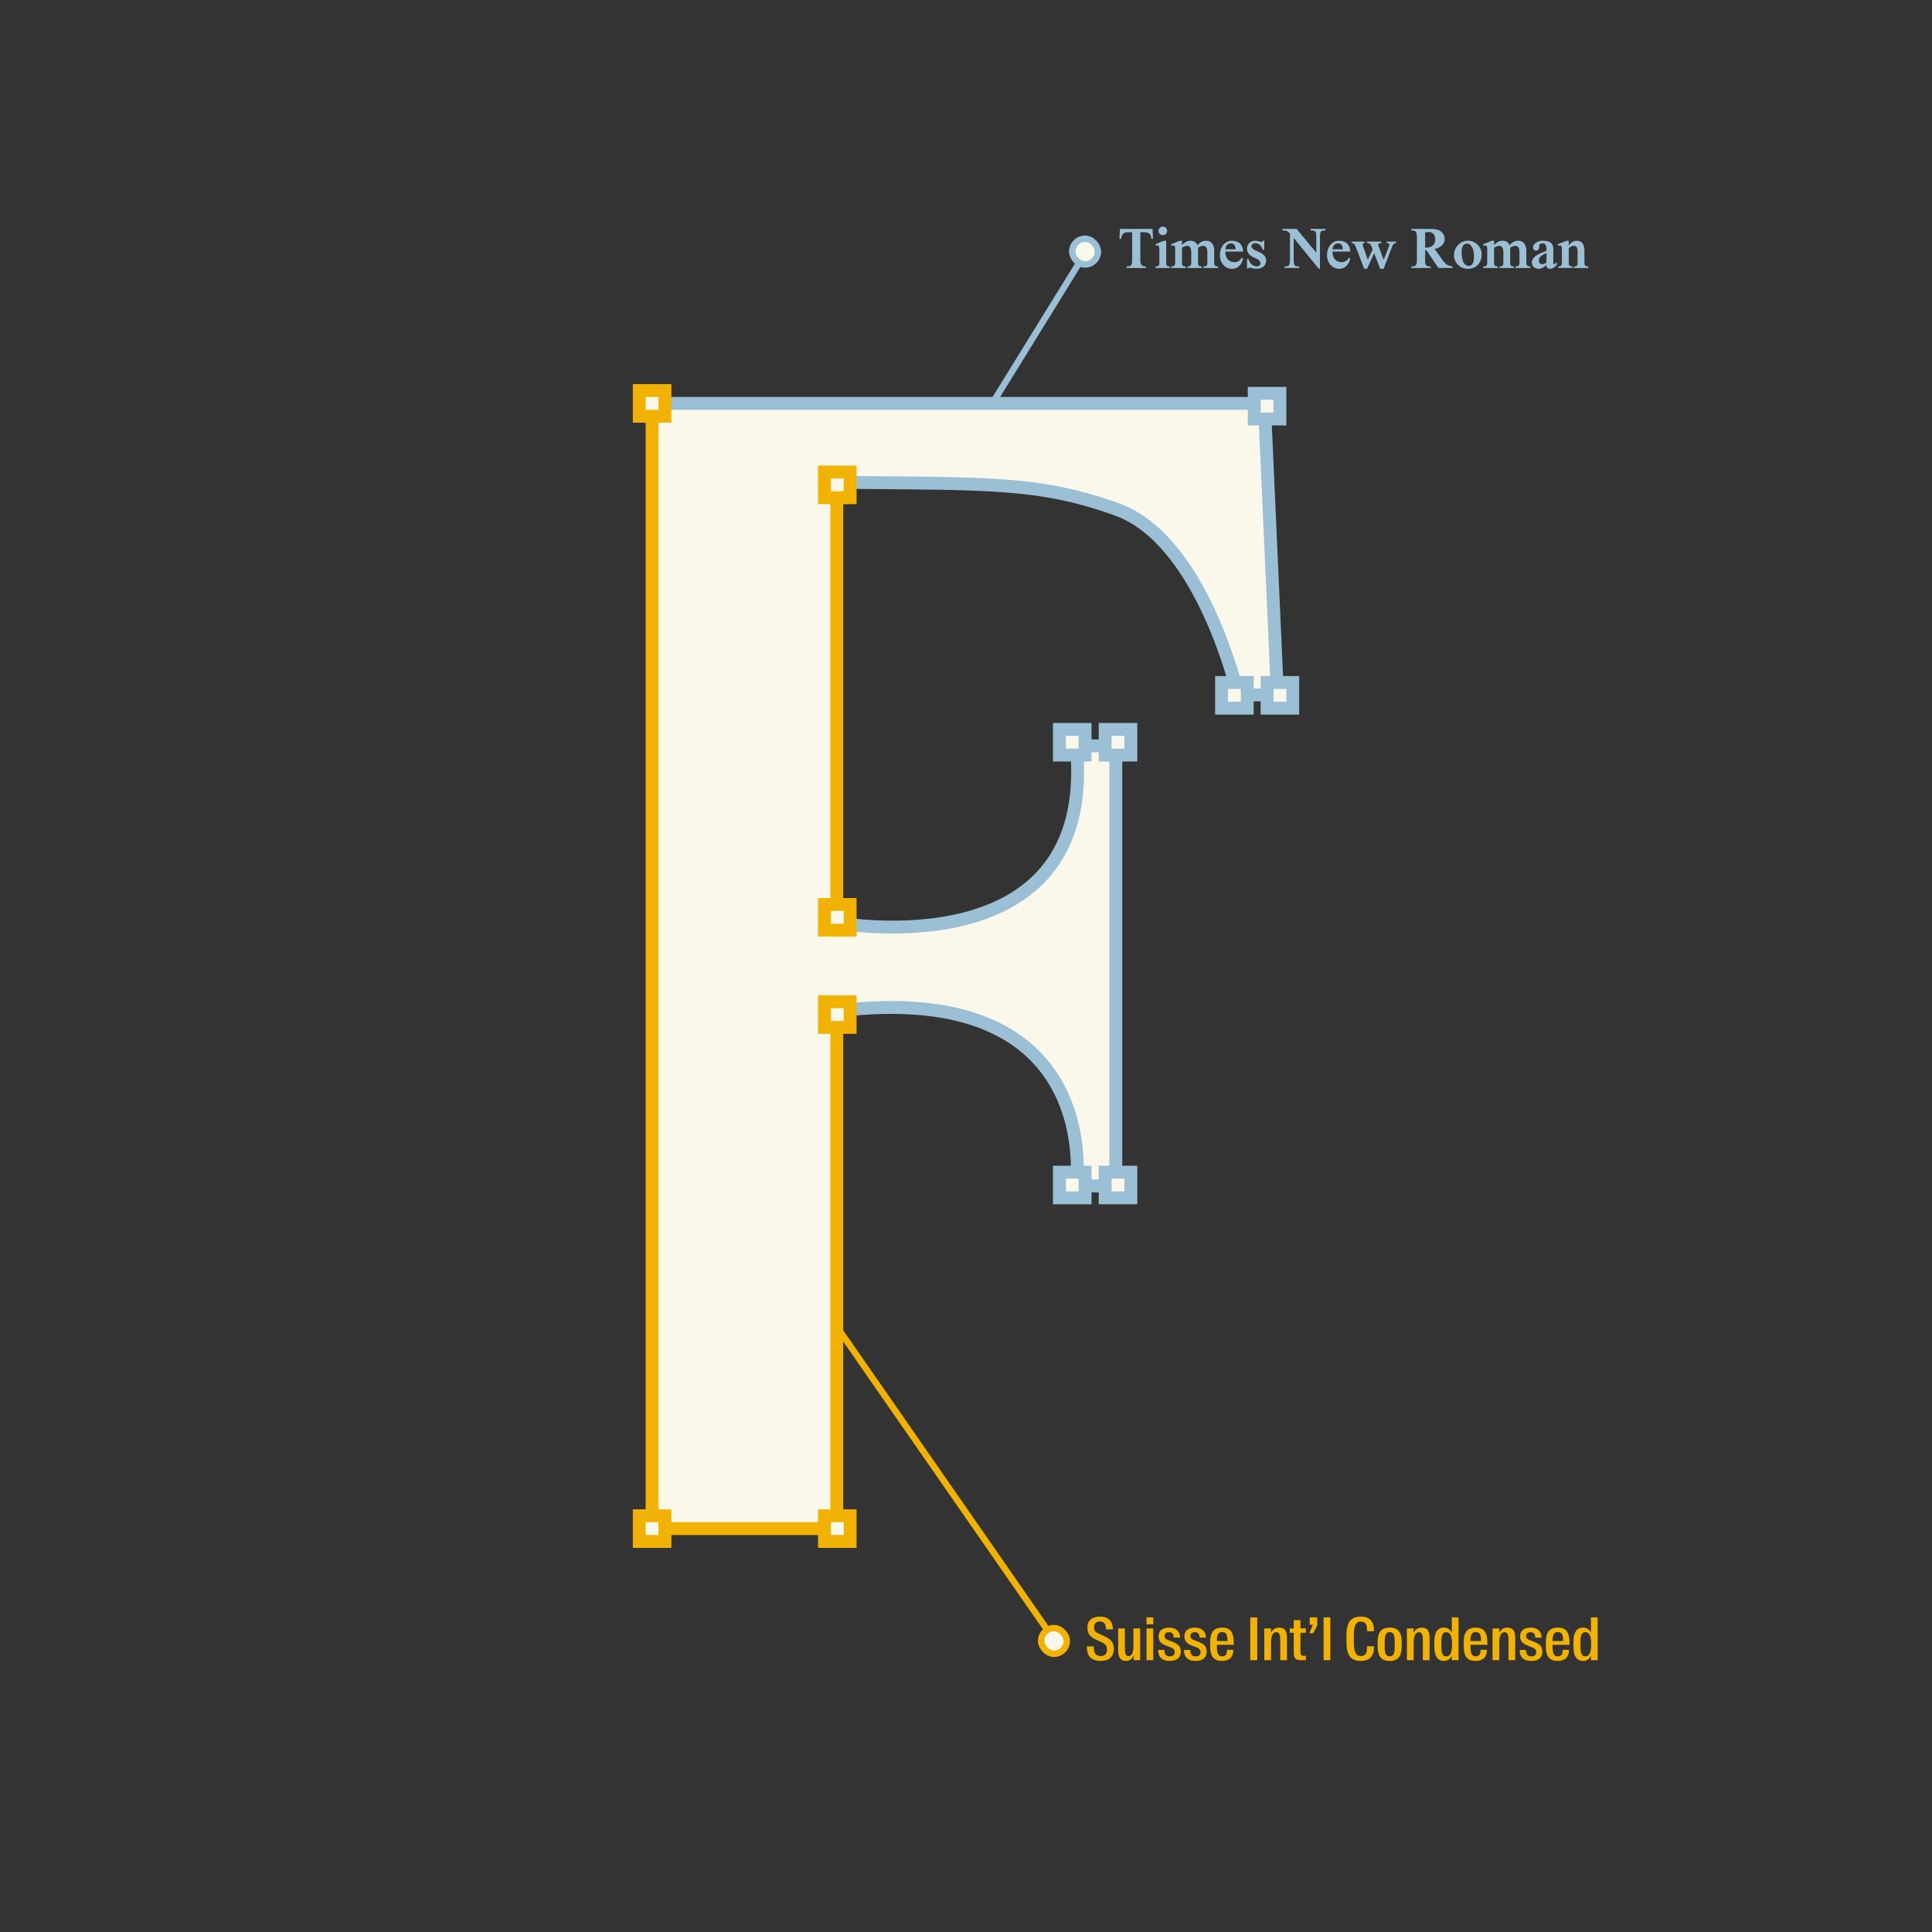 <svg xmlns="http://www.w3.org/2000/svg" id="Livello_1" data-name="Livello 1" viewBox="0 0 3000 3000"><rect x="0" y="0" width="3000" height="3000" fill="#333333" stroke="none"/><defs><style>.cls-1{fill:#9bbfd4;}.cls-2{fill:#f2b203;}.cls-11,.cls-3,.cls-6,.cls-7,.cls-9{fill:#faf8eb;}.cls-10,.cls-4,.cls-5,.cls-8{fill:none;}.cls-10,.cls-11,.cls-4,.cls-7{stroke:#9bbfd4;}.cls-10,.cls-11,.cls-4,.cls-5,.cls-6,.cls-7,.cls-8,.cls-9{stroke-miterlimit:10;}.cls-4,.cls-5,.cls-6,.cls-7{stroke-width:20px;}.cls-5,.cls-6,.cls-8,.cls-9{stroke:#f2b203;}.cls-10,.cls-11,.cls-8,.cls-9{stroke-width:10px;}</style></defs><path class="cls-1" d="M1770.72,360.57v42.81c0,7.79,2,10.35,8.61,10.35v2.39h-30v-2.39c3.58,0,5.87-.64,7-1.83s1.65-4.13,1.65-8.52V360.57h-5.5c-3.94,0-6.78.73-8.34,2.29s-2.66,4.13-3.39,8.07h-2.48l.83-15.49h50.59l.64,15.49h-2.47c-.73-7.61-3.48-10.36-11.64-10.36Z"></path><path class="cls-1" d="M1810.87,373.86v33.73c0,4.86,1.1,6.14,5.59,6.14v2.39h-22.18v-2.39c4.76,0,6-1.28,6-6.14V389.72c0-3.58-.27-6-.73-7a2.74,2.74,0,0,0-2.75-1.56,4.81,4.81,0,0,0-1.74.28l-.92-2.2,12.93-5.41Zm-5.23-22a6.67,6.67,0,0,1,6.69,6.69,6.51,6.51,0,0,1-6.69,6.51,6.41,6.41,0,0,1-6.69-6.51A6.68,6.68,0,0,1,1805.64,351.86Z"></path><path class="cls-1" d="M1835.34,373.86v6.69c4.22-4.49,8.53-6.69,12.83-6.69,5.69,0,9.44,2.29,11.19,7,4.76-5.14,8.15-7,13.93-7,7.42,0,12.1,6.05,12.1,14.76v19c0,4.49,1.65,6.24,6.32,6.14v2.39h-23.1v-2.39c4.86.1,6.14-1.37,6.14-6.14v-16.5c0-6.23-2.19-9.35-6.69-9.35a12.48,12.48,0,0,0-7.7,3.12v22.73c0,4.77,1.29,6.24,5.78,6.14v2.39h-22.37v-2.39c4.4.1,6-1.46,6-6.14v-15c0-8.16-2.2-10.82-6.51-10.82a12.73,12.73,0,0,0-7.88,3.12v22.73c0,4.77.92,5.87,6,6.14v2.39h-22.92v-2.39c5.14-.09,6.33-1.1,6.33-6.14V387.34c0-4.5-.73-6.15-2.84-6.15a11.54,11.54,0,0,0-2.84.46l-.83-2.38,13.66-5.41Z"></path><path class="cls-1" d="M1902.71,390.63c0,10,5.5,16.41,13.84,16.41,5.23,0,9.17-2.38,11.83-7.06l1.83,1.47a21.59,21.59,0,0,1-5.86,11.37,15.06,15.06,0,0,1-11,4.58,17.71,17.71,0,0,1-13.66-6,22,22,0,0,1-5.41-15.12c0-6.51,1.74-11.83,5.23-16a16.82,16.82,0,0,1,13.84-6.42c10.54,0,16.86,6.6,16.86,16.77Zm16.14-3.48c-.55-6.14-3.12-9.26-7.7-9.26-4.4,0-8.07,3.76-8.34,9.26Z"></path><path class="cls-1" d="M1963.12,373.86v14h-2.39c-1.37-5.4-5.59-10.17-11.45-10.17-3.76,0-6,1.93-6,4.58,0,3,3.57,5.5,8,7.43,6.6,2.66,14.76,6.41,14.76,14.76,0,7.42-5.32,12.92-15.12,12.92a25.39,25.39,0,0,1-6.6-.92,31,31,0,0,0-3.94-.91,1.45,1.45,0,0,0-1.65,1.19h-2.39V402.09h2.39c1.46,6.6,6.78,11.46,12.55,11.46,4,0,6-2.11,6-4.95,0-3.3-3.3-5.68-7.42-7.52-6-2.65-13.57-5.95-13.57-15.12,0-6.69,5.13-12.1,13.2-12.1a16.45,16.45,0,0,1,5.13.92,18.88,18.88,0,0,0,4.22.82,1.68,1.68,0,0,0,1.92-1.74Z"></path><path class="cls-1" d="M2008.86,369.74v34c0,4.31.55,7.06,1.56,8.25s3.39,1.74,7,1.74v2.39h-23v-2.39c3.66,0,6-.64,7.06-1.83s1.55-3.94,1.55-8.16V362.68c-3.2-3.94-5.5-4.86-11.64-4.86v-2.38h22.09l30.25,36.84h.18V366.9c0-3.95-.45-6.51-1.46-7.52s-3.39-1.56-7.15-1.56v-2.38h23v2.38c-3.57,0-5.86.55-7,1.65s-1.65,3.57-1.65,7.43v50.22h-2L2009,369.74Z"></path><path class="cls-1" d="M2069.08,390.63c0,10,5.5,16.41,13.84,16.41,5.23,0,9.17-2.38,11.83-7.06l1.83,1.47a21.61,21.61,0,0,1-5.87,11.37,15,15,0,0,1-11,4.58,17.69,17.69,0,0,1-13.65-6,22,22,0,0,1-5.41-15.12c0-6.51,1.74-11.83,5.22-16a16.84,16.84,0,0,1,13.84-6.42c10.54,0,16.87,6.6,16.87,16.77Zm16.13-3.48c-.55-6.14-3.11-9.26-7.7-9.26-4.4,0-8.06,3.76-8.34,9.26Z"></path><path class="cls-1" d="M2148.55,403.38l7.7-19.44a13.33,13.33,0,0,0,1.1-4c0-1.56-1.28-2.29-3.94-2.38v-2.39h14.39v2.39c-3.21.27-4.4,1.19-6.14,5.5l-13.2,34.37h-5.23l-9.44-24.2-11.09,24.2h-4.4L2105.56,384a28.63,28.63,0,0,0-1.56-3.48,5.89,5.89,0,0,0-4.95-3v-2.39h19.8v2.39c-1.92,0-2.93.73-2.93,2.29a16.88,16.88,0,0,0,1.1,4l7,19.53,7.42-16-1.83-4.95c-1.38-3.76-3.3-4.86-7-4.86v-2.39h22.46v2.39c-3.58,0-4.77.82-4.77,2.66a11.35,11.35,0,0,0,.73,2.93Z"></path><path class="cls-1" d="M2255.61,416.12h-22.09l-18.61-27.59h-2v16c0,3.75.55,6.23,1.65,7.42s3.48,1.83,7,1.83v2.39h-30v-2.39c6.69,0,8.62-1.92,8.62-9.25V367.81c0-3.94-.64-6.6-1.84-8s-3.39-2-6.78-2v-2.38H2222a37.85,37.85,0,0,1,10,1.28c6,1.74,11.28,6.78,11.28,14.48,0,8.16-6.79,13.57-15.58,15.4l11.82,16.5c3,4.22,5.59,7,7.7,8.16a23.12,23.12,0,0,0,8.43,2.47Zm-42.71-31.63h2c8.16,0,13.66-4.85,13.66-12.92,0-7-3.94-11.27-9.9-11.27a20.89,20.89,0,0,0-5.77.82Z"></path><path class="cls-1" d="M2294.57,380.19a20.24,20.24,0,0,1,6.14,14.66c0,6.6-1.92,12-5.87,16.23s-9.07,6.32-15.58,6.32c-6.32,0-11.55-2.11-15.58-6.42a21.93,21.93,0,0,1,.27-30.34,19.82,19.82,0,0,1,15.13-6.78A20.73,20.73,0,0,1,2294.57,380.19Zm-24.93,11.54c0,13.57,4.31,21.09,11,21.09,5.4,0,8.15-4.77,8.15-14.3,0-6.24-1-11.18-3.11-14.76s-4.49-5.5-7.24-5.5Q2269.64,378.26,2269.64,391.73Z"></path><path class="cls-1" d="M2320,373.86v6.69c4.22-4.49,8.52-6.69,12.83-6.69,5.68,0,9.44,2.29,11.18,7,4.77-5.14,8.16-7,13.94-7,7.42,0,12.1,6.05,12.1,14.76v19c0,4.49,1.65,6.24,6.32,6.14v2.39h-23.1v-2.39c4.86.1,6.14-1.37,6.14-6.14v-16.5c0-6.23-2.2-9.35-6.69-9.35a12.48,12.48,0,0,0-7.7,3.12v22.73c0,4.77,1.29,6.24,5.78,6.14v2.39h-22.37v-2.39c4.4.1,6-1.46,6-6.14v-15c0-8.16-2.2-10.82-6.51-10.82a12.73,12.73,0,0,0-7.88,3.12v22.73c0,4.77.92,5.87,6,6.14v2.39H2303v-2.39c5.14-.09,6.33-1.1,6.33-6.14V387.34c0-4.5-.74-6.15-2.84-6.15a11.69,11.69,0,0,0-2.85.46l-.82-2.38,13.66-5.41Z"></path><path class="cls-1" d="M2411.9,403.65c0,5.87.27,6.51,1.65,6.51.82,0,2.93-2,3.94-3.21v4.13q-5.09,6.32-10.45,6.32c-4.13,0-5.59-1.93-5.69-6-4.12,3.94-8,6-11.54,6-6.7,0-11.09-3.67-11.09-10.27,0-3.2,1.65-6.23,5-9s9.16-5.68,17.68-8.71c0-9.16-1.74-11.55-6.23-11.55-3.39,0-5,1.38-5,4.13,0,4.86-1.65,7.24-4.95,7.24a4.57,4.57,0,0,1-4.76-4.77c0-2.84,1.46-5.31,4.3-7.42s6.88-3.21,11.74-3.21c10.63,0,15.49,4.22,15.49,13.29ZM2401.35,393c-4.76,2.11-8,4-9.53,5.68a8.74,8.74,0,0,0-2.29,6.42,4.92,4.92,0,0,0,4.95,5.13,11,11,0,0,0,6.87-2.75Z"></path><path class="cls-1" d="M2435.91,373.86v7.06c4.4-5.13,7.79-7.06,12.47-7.06,8,0,11.91,5.32,11.91,15.95v17.78c0,4.4,1.1,6.24,6,6.14v2.39h-22.36v-2.39c4.85.1,5.77-1.46,5.77-6.14V391.46c0-7.33-2.11-9.72-6.14-9.72-2.48,0-5,1.29-7.61,3.85v22c0,4.68,1.47,6.14,6,6.14v2.39H2419.5v-2.39c4.5,0,5.78-1.37,5.78-6.14V387.52c0-4.86-.92-6.33-2.84-6.33a11.54,11.54,0,0,0-2.84.46l-.83-2.38,13.66-5.41Z"></path><path class="cls-2" d="M1687.65,2557.2v-.74h10.73v.74c0,9.8,3.39,14.3,10.72,14.3,6.51,0,9.81-3.4,9.81-10.27,0-6.23-3.3-8.89-9.08-11.55l-7.14-3.3c-8.71-3.85-14.21-8.25-14.21-19.25,0-11.27,7.79-16.86,19.25-16.86,12.09,0,20.25,5.68,20.25,19.25v.54h-10.63v-.54c0-8.07-3.48-11.74-9.72-11.74-5.59,0-8.7,3.39-8.7,8.89s2.1,7.8,6.41,9.63l7.7,3.57c9.17,4.22,16.5,8.07,16.5,20.08,0,12.55-7.24,19.15-20.44,19.15C1694.53,2579.1,1687.65,2571.59,1687.65,2557.2Z"></path><path class="cls-2" d="M1736.23,2561.14V2528.6h10.45v29.7c0,7.79.55,13.29,5.68,13.29,5.78,0,7.61-6.6,7.61-16.23V2528.6h10.45v49.31h-10.08v-7.42c-2.11,5.13-5.68,8.52-11.55,8.52C1739.35,2579,1736.23,2573.15,1736.23,2561.14Z"></path><path class="cls-2" d="M1780.32,2511.46h10.45v10.72h-10.45Zm0,17.14h10.45v49.31h-10.45Z"></path><path class="cls-2" d="M1798.29,2562.24V2562h9.8v.37c0,6.14,2.75,9.62,8.16,9.62,4.4,0,7.79-1.83,7.79-6.32,0-4.13-1.74-5.87-6.6-7.79l-7.33-2.84c-6.69-2.57-11.09-6.51-11.09-14.21,0-9.53,7.15-13.47,16.68-13.47,8.62,0,16.59,4.49,16.59,15.21v.28h-9.81v-.28c0-6.14-3.39-8.06-7.33-8.06-3.66,0-6.78,1.74-6.78,5.68,0,3.76,1.83,5,5.41,6.51l7.15,2.75c7.6,3.2,12.65,6.41,12.65,15.21,0,10.54-7.89,14.48-17.33,14.48C1804.61,2579.1,1798.29,2573.15,1798.29,2562.24Z"></path><path class="cls-2" d="M1838.43,2562.24V2562h9.81v.37c0,6.14,2.75,9.62,8.16,9.62,4.4,0,7.79-1.83,7.79-6.32,0-4.13-1.74-5.87-6.6-7.79l-7.33-2.84c-6.69-2.57-11.09-6.51-11.09-14.21,0-9.53,7.15-13.47,16.68-13.47,8.62,0,16.59,4.49,16.59,15.21v.28h-9.81v-.28c0-6.14-3.39-8.06-7.33-8.06-3.67,0-6.78,1.74-6.78,5.68,0,3.76,1.83,5,5.4,6.51l7.15,2.75c7.61,3.2,12.65,6.41,12.65,15.21,0,10.54-7.88,14.48-17.32,14.48C1844.76,2579.1,1838.43,2573.15,1838.43,2562.24Z"></path><path class="cls-2" d="M1879.13,2556.92v-7.51c0-14.67,5.59-22.09,18.52-22.09,13.29,0,18.15,7.79,18.15,23.64v3.12h-26.22v1.19c0,10.45,1.1,16.68,8.07,16.68,4.76,0,7.6-2.47,7.6-9.8v-.37h9.81v.46c0,12.46-7.79,16.86-17.6,16.86C1884.54,2579.1,1879.13,2571.5,1879.13,2556.92Zm10.45-8.8h16.32v-.73c0-8.53-1.56-13.11-8.07-13.11s-8.25,4.77-8.25,13.2Z"></path><path class="cls-2" d="M1941.37,2511.46h10.91v66.45h-10.91Z"></path><path class="cls-2" d="M1963.18,2528.6h10.45v7.24a12.7,12.7,0,0,1,12.47-8.43c9.07,0,12.28,5,12.28,17.14v33.36h-10.45v-29.79c0-8.16-.64-13.56-6-13.56-6.23,0-8.25,7-8.25,16.5v26.85h-10.45Z"></path><path class="cls-2" d="M2020.29,2577.91c-9.08,0-11.37-3.21-11.37-12.46v-30.07h-6.23v-6.78h6.23v-12.83h10.45v12.83h8.43v6.78h-8.43v29c0,5.86,1,6.78,5.41,6.78h3v6.78Z"></path><path class="cls-2" d="M2038.71,2522.92h-5v-11.46h11.73v12.28l-6.14,12.28H2033Z"></path><path class="cls-2" d="M2055.3,2511.46h10.45v66.45H2055.3Z"></path><path class="cls-2" d="M2133.49,2558c0,13.66-6.69,21.08-20.35,21.08-16.41,0-22.37-9.44-22.37-30.06v-8.71c0-20.62,6-30.06,22.37-30.06,13.66,0,20.35,7.42,20.35,21.08V2533h-10.82v-1.65c0-9.63-2.84-13.38-9.53-13.38-9.53,0-10.91,9-10.91,24.74v3.95c0,15.76,1.38,24.74,10.91,24.74,6.69,0,9.53-3.75,9.53-13.38v-1.74h10.82Z"></path><path class="cls-2" d="M2139.26,2556.83v-7.24c0-14.94,5.59-22.27,18.7-22.27,12.83,0,18.61,7.33,18.61,22.27v7.24c0,14.94-5.78,22.27-18.61,22.27C2144.85,2579.1,2139.26,2571.77,2139.26,2556.83Zm26.49-1.83v-3.58c0-10.72-.82-17.05-7.79-17.05s-7.88,6.33-7.88,17.05V2555c0,10.72,1,16.95,7.88,16.95S2165.75,2565.72,2165.75,2555Z"></path><path class="cls-2" d="M2184.64,2528.6h10.44v7.24a12.7,12.7,0,0,1,12.47-8.43c9.07,0,12.28,5,12.28,17.14v33.36h-10.45v-29.79c0-8.16-.64-13.56-6.05-13.56-6.23,0-8.25,7-8.25,16.5v26.85h-10.44Z"></path><path class="cls-2" d="M2227.26,2549.68c0-14.94,5-22.36,15-22.36a12.76,12.76,0,0,1,12.1,8.34v-24.2h10.45v66.45h-10.45v-7.15a12.76,12.76,0,0,1-12.1,8.34c-10,0-15-7.42-15-22.36Zm18.33-15.21c-6.23,0-7.52,6.14-7.52,17.5v2.48c0,11.36,1.29,17.5,7.52,17.5,6.51,0,9.17-6.32,9.17-18.69S2252.1,2534.47,2245.59,2534.47Z"></path><path class="cls-2" d="M2272.9,2556.92v-7.51c0-14.67,5.6-22.09,18.52-22.09,13.29,0,18.15,7.79,18.15,23.64v3.12h-26.22v1.19c0,10.45,1.1,16.68,8.07,16.68,4.77,0,7.61-2.47,7.61-9.8v-.37h9.8v.46c0,12.46-7.79,16.86-17.59,16.86C2278.31,2579.1,2272.9,2571.5,2272.9,2556.92Zm10.45-8.8h16.32v-.73c0-8.53-1.56-13.11-8.07-13.11s-8.25,4.77-8.25,13.2Z"></path><path class="cls-2" d="M2317.63,2528.6h10.45v7.24a12.7,12.7,0,0,1,12.47-8.43c9.07,0,12.28,5,12.28,17.14v33.36h-10.45v-29.79c0-8.16-.64-13.56-6.05-13.56-6.23,0-8.25,7-8.25,16.5v26.85h-10.45Z"></path><path class="cls-2" d="M2359.71,2562.24V2562h9.8v.37c0,6.14,2.75,9.62,8.16,9.62,4.4,0,7.79-1.83,7.79-6.32,0-4.13-1.74-5.87-6.6-7.79l-7.33-2.84c-6.69-2.57-11.09-6.51-11.09-14.21,0-9.53,7.15-13.47,16.68-13.47,8.62,0,16.59,4.49,16.59,15.21v.28h-9.81v-.28c0-6.14-3.39-8.06-7.33-8.06-3.67,0-6.78,1.74-6.78,5.68,0,3.76,1.83,5,5.41,6.51l7.15,2.75c7.6,3.2,12.64,6.41,12.64,15.21,0,10.54-7.88,14.48-17.32,14.48C2366,2579.1,2359.71,2573.15,2359.71,2562.24Z"></path><path class="cls-2" d="M2400.4,2556.92v-7.51c0-14.67,5.59-22.09,18.52-22.09,13.29,0,18.15,7.79,18.15,23.64v3.12h-26.22v1.19c0,10.45,1.1,16.68,8.07,16.68,4.76,0,7.61-2.47,7.61-9.8v-.37h9.8v.46c0,12.46-7.79,16.86-17.6,16.86C2405.81,2579.1,2400.4,2571.5,2400.4,2556.92Zm10.45-8.8h16.32v-.73c0-8.53-1.56-13.11-8.07-13.11s-8.25,4.77-8.25,13.2Z"></path><path class="cls-2" d="M2443.3,2549.68c0-14.94,5-22.36,15-22.36a12.76,12.76,0,0,1,12.1,8.34v-24.2h10.45v66.45h-10.45v-7.15a12.76,12.76,0,0,1-12.1,8.34c-10,0-15-7.42-15-22.36Zm18.33-15.21c-6.23,0-7.51,6.14-7.51,17.5v2.48c0,11.36,1.28,17.5,7.51,17.5,6.51,0,9.17-6.32,9.17-18.69S2468.14,2534.47,2461.63,2534.47Z"></path><path class="cls-3" d="M1963.31,626.39H1012.56V2373.61h286.79V1569.82h80c221.86,0,283.15,61.28,292,271.68h61.28V1158.2h-61.28c-8.85,213.34-70.14,274.63-292,274.63h-80V749h158.93c148.8,0,254,20.65,315.28,64.23,61.29,41,110.77,128.47,148.78,265.79h61.29Z"></path><path class="cls-4" d="M1012.56,626.39h950.75L1983.63,1079h-61.29S1867.89,838.77,1734,790.88c-120-43.06-198.54-39.84-434.66-41.92"></path><path class="cls-5" d="M1299.35,1569.82v803.79H1012.56V626.39"></path><path class="cls-4" d="M1299.35,1432.83s406.09,75.07,372-274.63h61.28v683.3h-61.28s46-322.66-372-271.68"></path><path class="cls-5" d="M1299.35,749v683.87"></path><rect class="cls-6" x="992.63" y="606.46" width="39.87" height="39.87"></rect><rect class="cls-7" x="1947.57" y="610.78" width="39.87" height="39.87"></rect><rect class="cls-7" x="1967.5" y="1059.79" width="39.87" height="39.87"></rect><rect class="cls-7" x="1896.83" y="1059.79" width="39.87" height="39.87"></rect><rect class="cls-6" x="1280.23" y="732.99" width="39.87" height="39.87"></rect><rect class="cls-6" x="1280.23" y="1404.45" width="39.87" height="39.87"></rect><rect class="cls-7" x="1645.04" y="1132.61" width="39.87" height="39.87"></rect><rect class="cls-7" x="1716.09" y="1132.61" width="39.87" height="39.87"></rect><rect class="cls-7" x="1716.09" y="1820.14" width="39.87" height="39.87"></rect><rect class="cls-7" x="1645.04" y="1820.14" width="39.87" height="39.87"></rect><rect class="cls-6" x="1280.23" y="1555.45" width="39.87" height="39.87"></rect><rect class="cls-6" x="1280.23" y="2353.67" width="39.87" height="39.87"></rect><rect class="cls-6" x="992.63" y="2353.67" width="39.87" height="39.87"></rect><line class="cls-8" x1="1300.16" y1="2061.19" x2="1633.83" y2="2541.85"></line><rect class="cls-9" x="1616.66" y="2528.09" width="39.87" height="39.87" rx="19.93"></rect><line class="cls-10" x1="1540.94" y1="626.39" x2="1684.9" y2="393.38"></line><rect class="cls-11" x="1664.97" y="370.74" width="39.87" height="39.87" rx="19.93"></rect></svg>